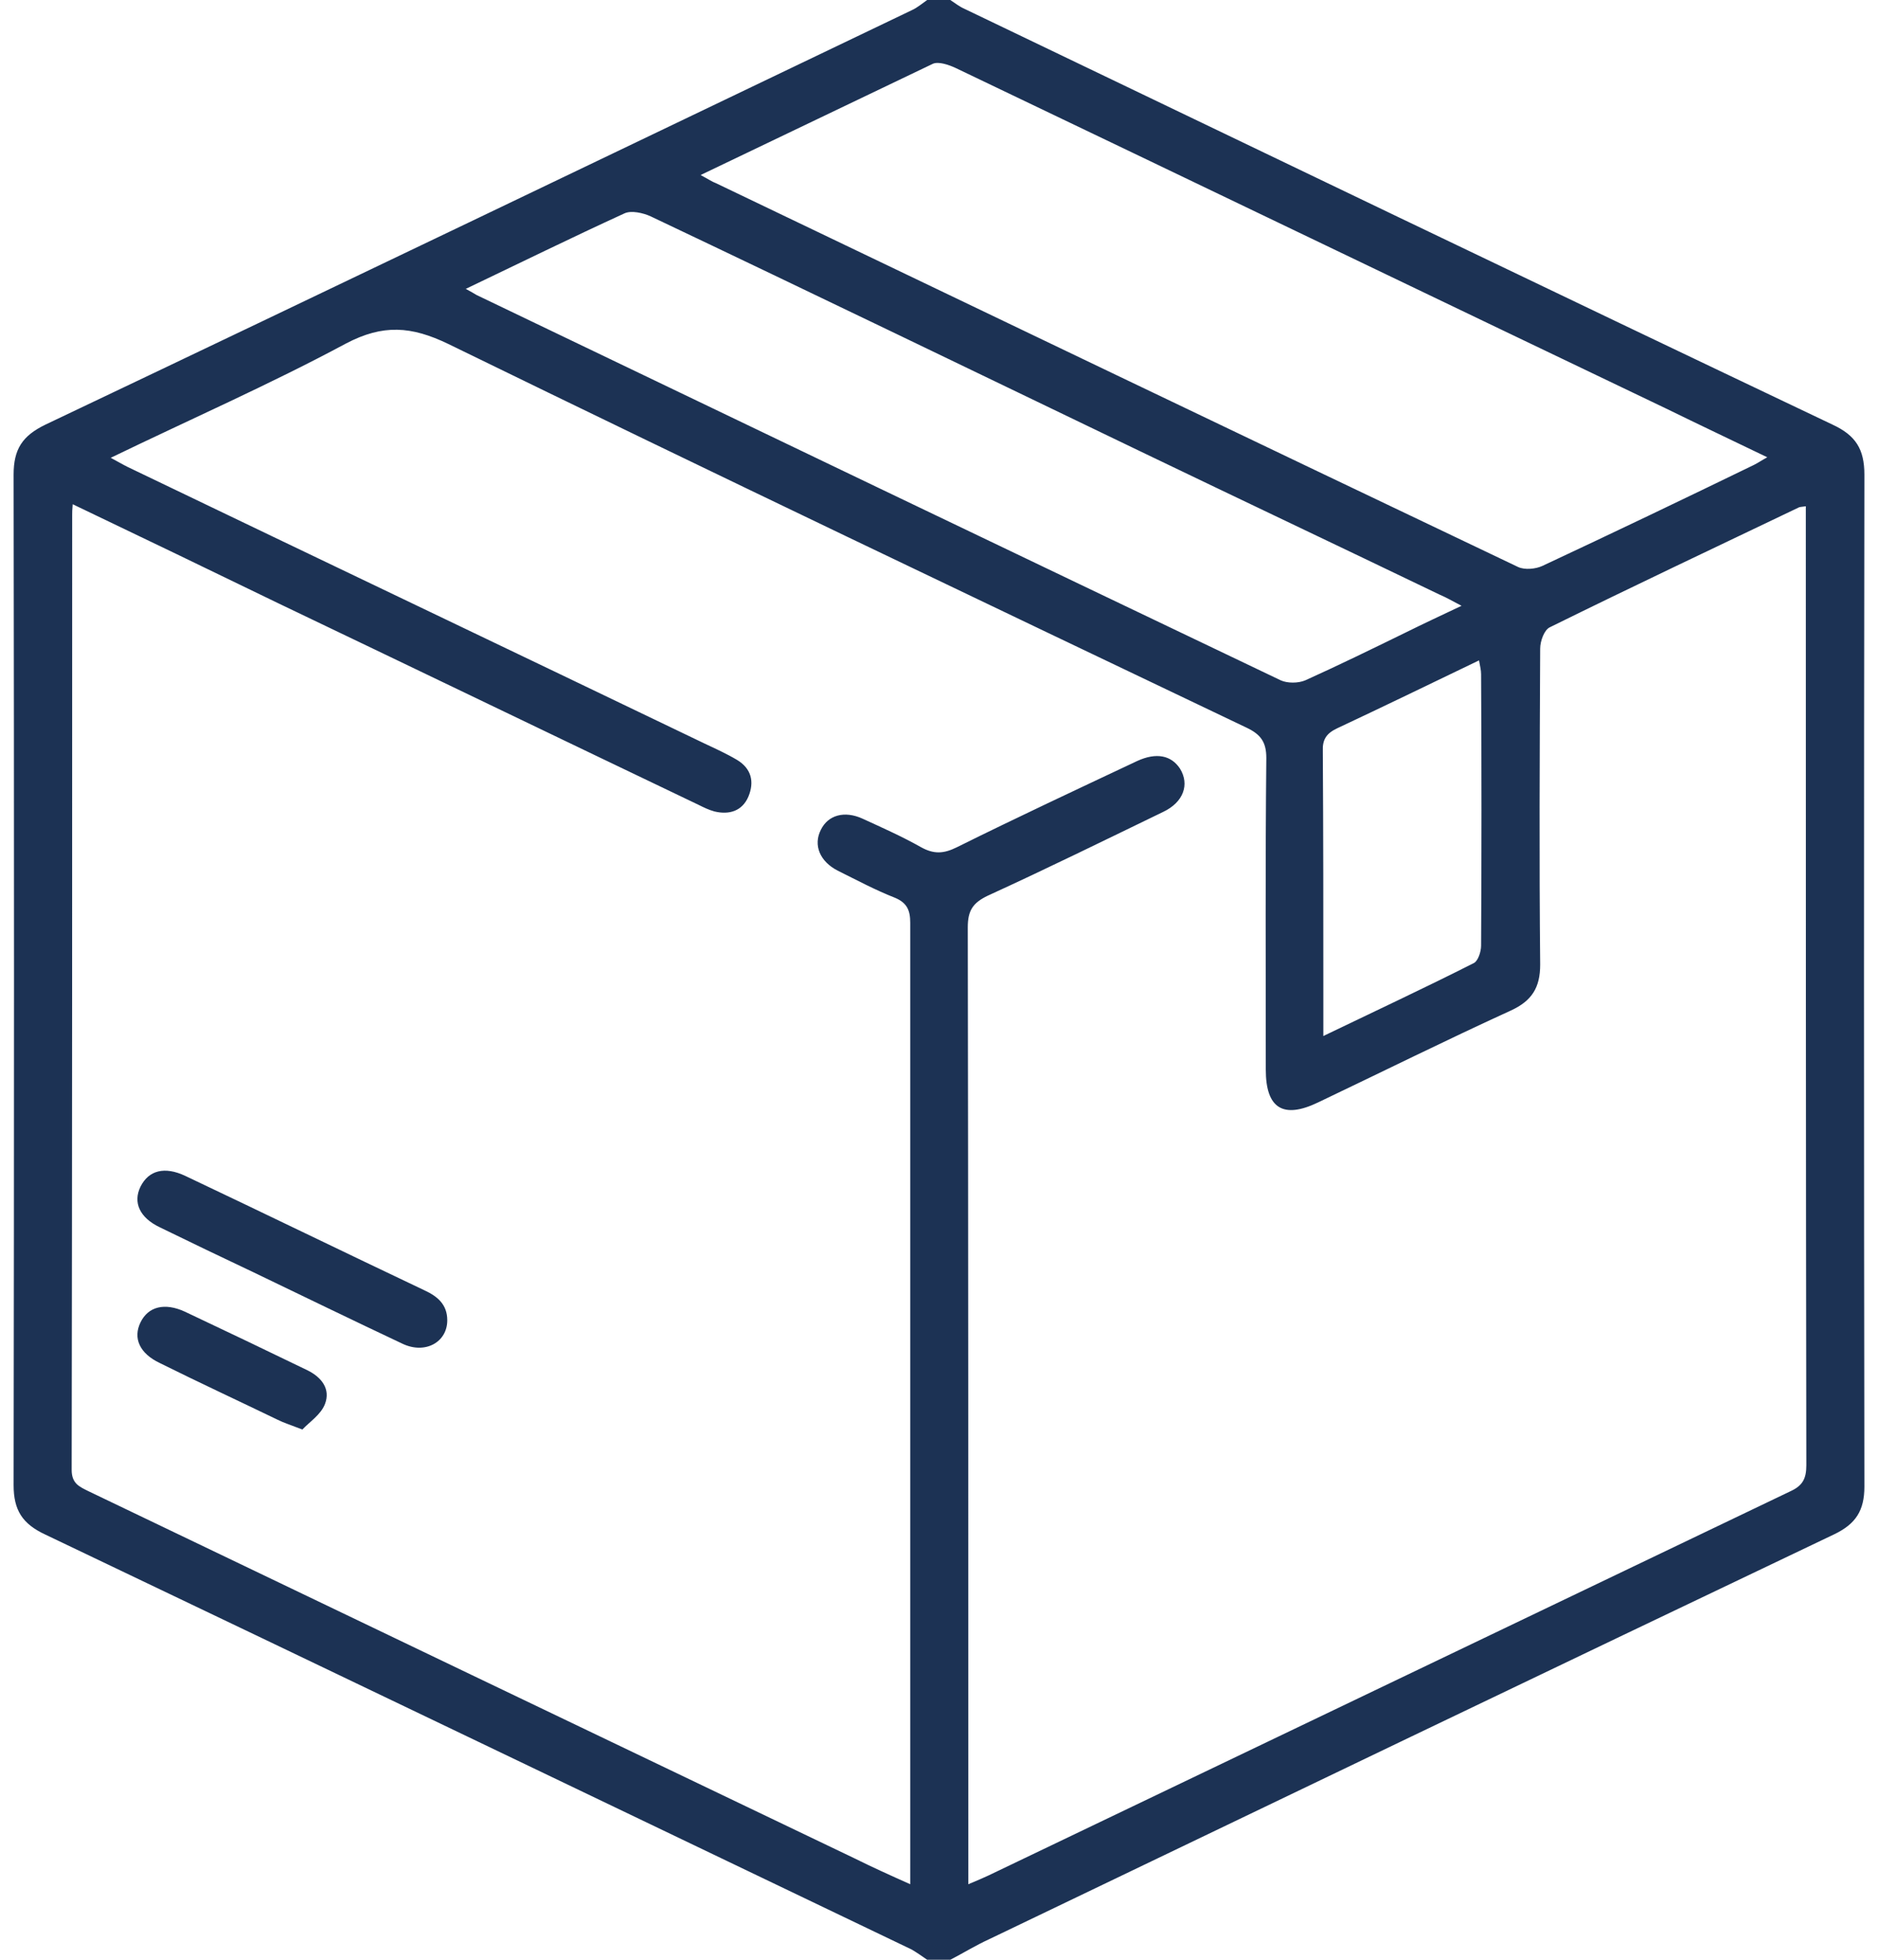 <svg width="69" height="72" viewBox="0 0 69 72" fill="none" xmlns="http://www.w3.org/2000/svg">
<g clip-path="url(#clip0_286_9906)">
<path d="M34.915 72C34.632 72 34.349 72 34.066 72C33.877 71.869 33.688 71.737 33.499 71.625C22.89 66.544 12.28 61.444 1.67 56.381C0.821 55.987 0.5 55.481 0.5 54.562C0.519 42.188 0.519 29.812 0.5 17.438C0.5 16.5 0.821 16.012 1.67 15.6C12.28 10.556 22.89 5.456 33.499 0.375C33.707 0.281 33.877 0.131 34.066 0C34.349 0 34.632 0 34.915 0C35.085 0.113 35.255 0.244 35.425 0.319C46.054 5.419 56.682 10.537 67.329 15.6C68.179 15.994 68.5 16.5 68.5 17.438C68.481 29.831 68.481 42.225 68.5 54.619C68.5 55.5 68.179 55.987 67.405 56.362C57.022 61.312 46.677 66.281 36.331 71.25C35.84 71.475 35.387 71.756 34.915 72ZM2.671 18.525C2.652 18.731 2.652 18.825 2.652 18.919C2.652 30.619 2.652 42.3 2.633 54C2.633 54.506 2.916 54.619 3.256 54.788C12.639 59.288 22.021 63.788 31.385 68.269C32.027 68.588 32.688 68.888 33.443 69.225C33.443 68.831 33.443 68.55 33.443 68.269C33.443 60.45 33.443 52.612 33.443 44.794C33.443 41.156 33.443 37.538 33.443 33.9C33.443 33.45 33.33 33.169 32.877 32.981C32.159 32.7 31.461 32.325 30.781 31.988C30.12 31.65 29.875 31.05 30.158 30.488C30.422 29.944 31.026 29.775 31.687 30.075C32.423 30.413 33.141 30.731 33.839 31.125C34.311 31.387 34.67 31.369 35.161 31.125C37.351 30.038 39.559 29.006 41.787 27.956C42.486 27.637 43.033 27.75 43.354 28.238C43.713 28.819 43.486 29.475 42.731 29.831C40.598 30.863 38.465 31.913 36.293 32.906C35.746 33.169 35.557 33.45 35.557 34.069C35.576 45.506 35.576 56.944 35.576 68.381C35.576 68.625 35.576 68.888 35.576 69.225C35.897 69.094 36.105 69 36.312 68.906C46.129 64.2 55.965 59.494 65.781 54.788C66.235 54.581 66.367 54.319 66.367 53.831C66.348 42.3 66.348 30.769 66.348 19.238C66.348 19.031 66.348 18.825 66.348 18.6C66.235 18.619 66.159 18.619 66.102 18.637C63.044 20.1 59.986 21.544 56.946 23.044C56.739 23.137 56.588 23.55 56.588 23.831C56.569 27.694 56.55 31.556 56.588 35.438C56.588 36.281 56.286 36.769 55.512 37.125C53.133 38.212 50.792 39.375 48.432 40.5C47.148 41.119 46.507 40.725 46.507 39.3C46.507 35.475 46.488 31.669 46.526 27.844C46.526 27.262 46.318 26.981 45.808 26.738C36.029 22.069 26.231 17.4 16.471 12.637C15.112 11.981 14.074 11.906 12.714 12.619C9.92 14.119 7.013 15.394 4.068 16.819C4.313 16.95 4.502 17.062 4.691 17.156C11.752 20.55 18.831 23.925 25.891 27.319C26.288 27.506 26.703 27.694 27.081 27.919C27.609 28.238 27.723 28.725 27.496 29.269C27.27 29.794 26.798 29.944 26.25 29.812C26.043 29.756 25.854 29.663 25.665 29.569C20.53 27.113 15.395 24.637 10.26 22.181C7.749 20.962 5.257 19.762 2.671 18.525ZM25.74 6.431C26.024 6.581 26.156 6.675 26.307 6.731C36.123 11.438 45.94 16.144 55.776 20.831C56.021 20.944 56.418 20.906 56.663 20.794C59.269 19.575 61.855 18.337 64.441 17.081C64.592 17.006 64.724 16.913 64.932 16.8C63.648 16.181 62.421 15.6 61.194 15C52.491 10.838 43.807 6.656 35.104 2.494C34.859 2.381 34.481 2.25 34.273 2.344C31.442 3.694 28.648 5.044 25.74 6.431ZM17.113 10.613C17.321 10.725 17.415 10.781 17.509 10.838C27.345 15.562 37.2 20.288 47.054 24.994C47.3 25.106 47.696 25.106 47.96 24.994C49.206 24.431 50.433 23.831 51.66 23.231C52.302 22.913 52.944 22.613 53.699 22.256C53.341 22.069 53.114 21.938 52.888 21.844C49.225 20.081 45.544 18.337 41.882 16.575C35.878 13.688 29.913 10.8 23.909 7.95C23.626 7.819 23.192 7.725 22.946 7.838C21.021 8.719 19.114 9.656 17.113 10.613ZM48.621 38.062C50.566 37.125 52.378 36.281 54.152 35.381C54.303 35.306 54.417 34.969 54.417 34.744C54.436 31.425 54.436 28.087 54.417 24.769C54.417 24.619 54.379 24.469 54.341 24.262C52.548 25.125 50.849 25.95 49.131 26.756C48.734 26.944 48.583 27.169 48.602 27.6C48.621 30.6 48.621 33.6 48.621 36.6C48.621 37.031 48.621 37.481 48.621 38.062Z" fill="#1C3254"/>
<path d="M16.433 48.506C16.433 49.312 15.622 49.762 14.791 49.369C12.96 48.506 11.147 47.625 9.316 46.744C8.165 46.2 7.032 45.656 5.88 45.094C5.125 44.737 4.88 44.175 5.163 43.594C5.465 42.994 6.05 42.844 6.805 43.2C9.732 44.587 12.658 46.012 15.584 47.4C16.075 47.625 16.433 47.925 16.433 48.506Z" fill="#1C3254"/>
<path d="M11.11 52.519C10.675 52.35 10.43 52.275 10.204 52.162C8.769 51.469 7.315 50.794 5.88 50.081C5.125 49.725 4.88 49.162 5.163 48.581C5.446 48 6.05 47.85 6.787 48.187C8.297 48.9 9.788 49.612 11.298 50.344C11.827 50.606 12.148 51.037 11.94 51.581C11.789 51.975 11.374 52.237 11.11 52.519Z" fill="#1C3254"/>
</g>
<defs>
<clipPath id="clip0_286_9906">
<rect width="68" height="72" fill="white" transform="translate(0.5)"/>
</clipPath>
</defs>
</svg>
